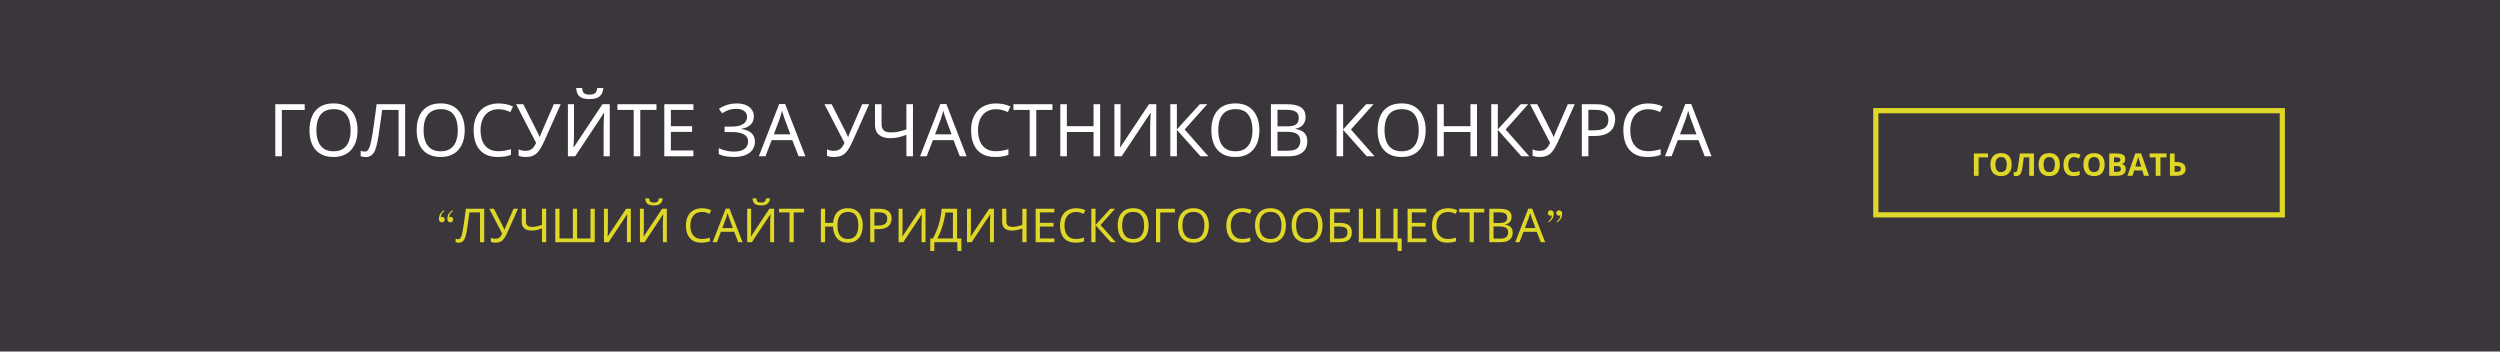<svg width="960" height="135" viewBox="0 0 960 135" fill="none" xmlns="http://www.w3.org/2000/svg">
<rect width="960" height="135" fill="#3B363C"/>
<path d="M763.384 58.934V60.434H759.787V67.5H757.97V58.934H763.384ZM772.484 63.205C772.484 63.865 772.402 64.467 772.238 65.01C772.074 65.549 771.824 66.014 771.488 66.404C771.156 66.795 770.734 67.096 770.222 67.307C769.71 67.514 769.105 67.617 768.406 67.617C767.707 67.617 767.101 67.514 766.589 67.307C766.078 67.096 765.654 66.795 765.318 66.404C764.986 66.014 764.738 65.547 764.574 65.004C764.41 64.461 764.328 63.857 764.328 63.193C764.328 62.307 764.472 61.535 764.761 60.879C765.054 60.219 765.503 59.707 766.109 59.344C766.714 58.98 767.484 58.799 768.417 58.799C769.347 58.799 770.111 58.98 770.708 59.344C771.31 59.707 771.755 60.219 772.044 60.879C772.337 61.539 772.484 62.315 772.484 63.205ZM766.232 63.205C766.232 63.803 766.306 64.318 766.455 64.752C766.607 65.182 766.843 65.514 767.164 65.748C767.484 65.978 767.898 66.094 768.406 66.094C768.921 66.094 769.339 65.978 769.66 65.748C769.98 65.514 770.212 65.182 770.357 64.752C770.505 64.318 770.58 63.803 770.58 63.205C770.58 62.307 770.412 61.6 770.076 61.084C769.74 60.568 769.187 60.31 768.417 60.31C767.906 60.31 767.488 60.428 767.164 60.662C766.843 60.893 766.607 61.225 766.455 61.658C766.306 62.088 766.232 62.603 766.232 63.205ZM781.039 67.5H779.228V60.445H777.13C777.083 60.812 777.033 61.213 776.978 61.647C776.923 62.08 776.867 62.518 776.808 62.959C776.75 63.4 776.687 63.82 776.621 64.219C776.558 64.617 776.496 64.967 776.433 65.268C776.332 65.768 776.193 66.193 776.017 66.545C775.845 66.893 775.609 67.158 775.308 67.342C775.011 67.525 774.623 67.617 774.142 67.617C773.982 67.617 773.828 67.606 773.679 67.582C773.535 67.559 773.4 67.527 773.275 67.488V66C773.376 66.035 773.478 66.064 773.58 66.088C773.681 66.107 773.792 66.117 773.914 66.117C774.07 66.117 774.199 66.066 774.3 65.965C774.406 65.859 774.5 65.682 774.582 65.432C774.664 65.178 774.746 64.828 774.828 64.383C774.863 64.188 774.91 63.912 774.968 63.557C775.027 63.197 775.093 62.777 775.167 62.297C775.242 61.812 775.318 61.285 775.396 60.715C775.478 60.145 775.556 59.551 775.63 58.934H781.039V67.5ZM790.976 63.205C790.976 63.865 790.894 64.467 790.73 65.01C790.566 65.549 790.316 66.014 789.98 66.404C789.648 66.795 789.226 67.096 788.714 67.307C788.203 67.514 787.597 67.617 786.898 67.617C786.199 67.617 785.593 67.514 785.082 67.307C784.57 67.096 784.146 66.795 783.81 66.404C783.478 66.014 783.23 65.547 783.066 65.004C782.902 64.461 782.82 63.857 782.82 63.193C782.82 62.307 782.964 61.535 783.253 60.879C783.546 60.219 783.996 59.707 784.601 59.344C785.207 58.98 785.976 58.799 786.91 58.799C787.839 58.799 788.603 58.98 789.201 59.344C789.802 59.707 790.248 60.219 790.537 60.879C790.83 61.539 790.976 62.315 790.976 63.205ZM784.724 63.205C784.724 63.803 784.798 64.318 784.947 64.752C785.099 65.182 785.335 65.514 785.656 65.748C785.976 65.978 786.39 66.094 786.898 66.094C787.414 66.094 787.832 65.978 788.152 65.748C788.472 65.514 788.705 65.182 788.849 64.752C788.998 64.318 789.072 63.803 789.072 63.205C789.072 62.307 788.904 61.6 788.568 61.084C788.232 60.568 787.679 60.31 786.91 60.31C786.398 60.31 785.98 60.428 785.656 60.662C785.335 60.893 785.099 61.225 784.947 61.658C784.798 62.088 784.724 62.603 784.724 63.205ZM796.39 60.322C796.042 60.322 795.734 60.391 795.464 60.527C795.199 60.66 794.974 60.853 794.791 61.107C794.611 61.361 794.474 61.668 794.38 62.027C794.287 62.387 794.24 62.791 794.24 63.24C794.24 63.846 794.314 64.363 794.462 64.793C794.615 65.219 794.849 65.545 795.166 65.772C795.482 65.994 795.89 66.106 796.39 66.106C796.738 66.106 797.085 66.066 797.433 65.988C797.785 65.91 798.166 65.799 798.576 65.654V67.178C798.197 67.334 797.824 67.445 797.457 67.512C797.089 67.582 796.677 67.617 796.22 67.617C795.337 67.617 794.611 67.436 794.041 67.072C793.474 66.705 793.054 66.193 792.781 65.537C792.507 64.877 792.371 64.107 792.371 63.228C792.371 62.58 792.458 61.986 792.634 61.447C792.81 60.908 793.068 60.441 793.408 60.047C793.748 59.652 794.167 59.348 794.667 59.133C795.167 58.918 795.742 58.81 796.39 58.81C796.816 58.81 797.242 58.865 797.667 58.975C798.097 59.08 798.507 59.227 798.898 59.414L798.312 60.891C797.992 60.738 797.669 60.605 797.345 60.492C797.021 60.379 796.703 60.322 796.39 60.322ZM808.179 63.205C808.179 63.865 808.097 64.467 807.933 65.01C807.769 65.549 807.519 66.014 807.183 66.404C806.851 66.795 806.429 67.096 805.917 67.307C805.406 67.514 804.8 67.617 804.101 67.617C803.402 67.617 802.796 67.514 802.285 67.307C801.773 67.096 801.349 66.795 801.013 66.404C800.681 66.014 800.433 65.547 800.269 65.004C800.105 64.461 800.023 63.857 800.023 63.193C800.023 62.307 800.167 61.535 800.457 60.879C800.75 60.219 801.199 59.707 801.804 59.344C802.41 58.98 803.179 58.799 804.113 58.799C805.042 58.799 805.806 58.98 806.404 59.344C807.005 59.707 807.451 60.219 807.74 60.879C808.033 61.539 808.179 62.315 808.179 63.205ZM801.927 63.205C801.927 63.803 802.001 64.318 802.15 64.752C802.302 65.182 802.539 65.514 802.859 65.748C803.179 65.978 803.593 66.094 804.101 66.094C804.617 66.094 805.035 65.978 805.355 65.748C805.675 65.514 805.908 65.182 806.052 64.752C806.201 64.318 806.275 63.803 806.275 63.205C806.275 62.307 806.107 61.6 805.771 61.084C805.435 60.568 804.882 60.31 804.113 60.31C803.601 60.31 803.183 60.428 802.859 60.662C802.539 60.893 802.302 61.225 802.15 61.658C802.001 62.088 801.927 62.603 801.927 63.205ZM809.955 58.934H812.621C813.761 58.934 814.625 59.094 815.21 59.414C815.796 59.734 816.089 60.297 816.089 61.102C816.089 61.426 816.037 61.719 815.931 61.98C815.83 62.242 815.681 62.457 815.486 62.625C815.291 62.793 815.052 62.902 814.771 62.953V63.012C815.056 63.07 815.314 63.172 815.544 63.316C815.775 63.457 815.958 63.664 816.095 63.938C816.236 64.207 816.306 64.566 816.306 65.016C816.306 65.535 816.179 65.981 815.925 66.352C815.671 66.723 815.308 67.008 814.835 67.207C814.367 67.402 813.808 67.5 813.16 67.5H809.955V58.934ZM811.771 62.326H812.826C813.353 62.326 813.718 62.244 813.921 62.08C814.125 61.912 814.226 61.666 814.226 61.342C814.226 61.014 814.105 60.779 813.863 60.639C813.625 60.494 813.246 60.422 812.726 60.422H811.771V62.326ZM811.771 63.768V66H812.955C813.501 66 813.882 65.894 814.097 65.684C814.312 65.473 814.419 65.189 814.419 64.834C814.419 64.623 814.373 64.438 814.279 64.277C814.185 64.117 814.027 63.992 813.804 63.902C813.585 63.812 813.283 63.768 812.896 63.768H811.771ZM823.261 67.5L822.64 65.461H819.517L818.896 67.5H816.939L819.962 58.898H822.183L825.218 67.5H823.261ZM822.207 63.938L821.585 61.945C821.546 61.812 821.494 61.643 821.427 61.435C821.365 61.225 821.3 61.012 821.234 60.797C821.171 60.578 821.121 60.389 821.082 60.228C821.042 60.389 820.988 60.588 820.917 60.826C820.851 61.06 820.787 61.283 820.724 61.494C820.662 61.705 820.617 61.855 820.589 61.945L819.974 63.938H822.207ZM829.607 67.5H827.791V60.445H825.464V58.934H831.933V60.445H829.607V67.5ZM833.251 67.5V58.934H835.068V62.221H835.783C836.587 62.221 837.248 62.332 837.763 62.555C838.283 62.777 838.666 63.086 838.912 63.48C839.162 63.871 839.287 64.318 839.287 64.822C839.287 65.67 839.003 66.328 838.437 66.797C837.875 67.266 836.978 67.5 835.748 67.5H833.251ZM835.068 66.012H835.677C836.228 66.012 836.662 65.924 836.978 65.748C837.294 65.568 837.453 65.26 837.453 64.822C837.453 64.518 837.375 64.285 837.218 64.125C837.066 63.965 836.845 63.855 836.556 63.797C836.271 63.738 835.929 63.709 835.531 63.709H835.068V66.012Z" fill="#DFD828"/>
<rect x="720.319" y="42.5" width="156.091" height="40" stroke="#DFD828" stroke-width="2"/>
<path d="M117 40.008V42.248H108.236V60H105.716V40.008H117ZM137.297 49.976C137.297 51.525 137.101 52.935 136.709 54.204C136.317 55.455 135.729 56.537 134.945 57.452C134.179 58.367 133.218 59.067 132.061 59.552C130.922 60.037 129.597 60.28 128.085 60.28C126.517 60.28 125.154 60.037 123.997 59.552C122.839 59.048 121.878 58.348 121.113 57.452C120.347 56.537 119.778 55.445 119.405 54.176C119.031 52.907 118.845 51.497 118.845 49.948C118.845 47.895 119.181 46.103 119.853 44.572C120.525 43.041 121.542 41.847 122.905 40.988C124.286 40.129 126.022 39.7 128.113 39.7C130.11 39.7 131.79 40.129 133.153 40.988C134.515 41.828 135.542 43.023 136.233 44.572C136.942 46.103 137.297 47.904 137.297 49.976ZM121.505 49.976C121.505 51.656 121.738 53.103 122.205 54.316C122.671 55.529 123.39 56.463 124.361 57.116C125.35 57.769 126.591 58.096 128.085 58.096C129.597 58.096 130.829 57.769 131.781 57.116C132.751 56.463 133.47 55.529 133.937 54.316C134.403 53.103 134.637 51.656 134.637 49.976C134.637 47.456 134.114 45.487 133.069 44.068C132.023 42.631 130.371 41.912 128.113 41.912C126.601 41.912 125.35 42.239 124.361 42.892C123.39 43.527 122.671 44.451 122.205 45.664C121.738 46.859 121.505 48.296 121.505 49.976ZM155.573 60H153.053V42.22H146.725C146.594 43.247 146.454 44.329 146.305 45.468C146.156 46.588 145.997 47.699 145.829 48.8C145.68 49.901 145.53 50.937 145.381 51.908C145.232 52.879 145.082 53.728 144.933 54.456C144.69 55.707 144.392 56.771 144.037 57.648C143.682 58.525 143.206 59.188 142.609 59.636C142.03 60.084 141.265 60.308 140.313 60.308C139.996 60.308 139.669 60.271 139.333 60.196C139.016 60.14 138.736 60.065 138.493 59.972V57.872C138.698 57.965 138.932 58.049 139.193 58.124C139.454 58.18 139.734 58.208 140.033 58.208C140.593 58.208 141.032 57.984 141.349 57.536C141.685 57.069 141.946 56.5 142.133 55.828C142.32 55.137 142.478 54.456 142.609 53.784C142.721 53.243 142.852 52.524 143.001 51.628C143.15 50.713 143.309 49.649 143.477 48.436C143.664 47.223 143.85 45.907 144.037 44.488C144.242 43.051 144.438 41.557 144.625 40.008H155.573V60ZM178.449 49.976C178.449 51.525 178.253 52.935 177.861 54.204C177.469 55.455 176.881 56.537 176.097 57.452C175.332 58.367 174.37 59.067 173.213 59.552C172.074 60.037 170.749 60.28 169.237 60.28C167.669 60.28 166.306 60.037 165.149 59.552C163.992 59.048 163.03 58.348 162.265 57.452C161.5 56.537 160.93 55.445 160.557 54.176C160.184 52.907 159.997 51.497 159.997 49.948C159.997 47.895 160.333 46.103 161.005 44.572C161.677 43.041 162.694 41.847 164.057 40.988C165.438 40.129 167.174 39.7 169.265 39.7C171.262 39.7 172.942 40.129 174.305 40.988C175.668 41.828 176.694 43.023 177.385 44.572C178.094 46.103 178.449 47.904 178.449 49.976ZM162.657 49.976C162.657 51.656 162.89 53.103 163.357 54.316C163.824 55.529 164.542 56.463 165.513 57.116C166.502 57.769 167.744 58.096 169.237 58.096C170.749 58.096 171.981 57.769 172.933 57.116C173.904 56.463 174.622 55.529 175.089 54.316C175.556 53.103 175.789 51.656 175.789 49.976C175.789 47.456 175.266 45.487 174.221 44.068C173.176 42.631 171.524 41.912 169.265 41.912C167.753 41.912 166.502 42.239 165.513 42.892C164.542 43.527 163.824 44.451 163.357 45.664C162.89 46.859 162.657 48.296 162.657 49.976ZM191.448 41.94C190.384 41.94 189.423 42.127 188.564 42.5C187.705 42.855 186.977 43.387 186.38 44.096C185.783 44.787 185.325 45.636 185.008 46.644C184.691 47.633 184.532 48.753 184.532 50.004C184.532 51.647 184.784 53.075 185.288 54.288C185.811 55.501 186.576 56.435 187.584 57.088C188.611 57.741 189.889 58.068 191.42 58.068C192.297 58.068 193.128 57.993 193.912 57.844C194.696 57.695 195.461 57.508 196.208 57.284V59.468C195.461 59.748 194.687 59.953 193.884 60.084C193.1 60.215 192.157 60.28 191.056 60.28C189.021 60.28 187.323 59.86 185.96 59.02C184.597 58.18 183.571 56.985 182.88 55.436C182.208 53.887 181.872 52.067 181.872 49.976C181.872 48.464 182.077 47.083 182.488 45.832C182.917 44.581 183.533 43.499 184.336 42.584C185.157 41.669 186.165 40.969 187.36 40.484C188.555 39.98 189.927 39.728 191.476 39.728C192.503 39.728 193.492 39.831 194.444 40.036C195.396 40.241 196.245 40.531 196.992 40.904L195.984 43.032C195.368 42.752 194.677 42.5 193.912 42.276C193.165 42.052 192.344 41.94 191.448 41.94ZM208.943 54.316C208.346 55.641 207.739 56.752 207.123 57.648C206.526 58.525 205.817 59.188 204.995 59.636C204.174 60.065 203.129 60.28 201.859 60.28C201.337 60.28 200.842 60.243 200.375 60.168C199.927 60.093 199.517 59.991 199.143 59.86V57.368C199.517 57.536 199.918 57.676 200.347 57.788C200.777 57.881 201.225 57.928 201.691 57.928C202.382 57.928 202.97 57.835 203.455 57.648C203.959 57.443 204.398 57.116 204.771 56.668C205.163 56.22 205.527 55.623 205.863 54.876L198.163 40.008H200.935L206.507 51.012C206.582 51.143 206.657 51.301 206.731 51.488C206.806 51.656 206.881 51.833 206.955 52.02C207.049 52.207 207.123 52.384 207.179 52.552H207.291C207.347 52.421 207.403 52.272 207.459 52.104C207.534 51.917 207.599 51.74 207.655 51.572C207.73 51.385 207.795 51.227 207.851 51.096L212.667 40.008H215.327L208.943 54.316ZM231.68 33.792C231.605 34.725 231.372 35.509 230.98 36.144C230.607 36.779 230.047 37.255 229.3 37.572C228.553 37.889 227.583 38.048 226.388 38.048C225.175 38.048 224.195 37.889 223.448 37.572C222.72 37.255 222.188 36.788 221.852 36.172C221.516 35.537 221.311 34.744 221.236 33.792H223.532C223.625 34.8 223.887 35.481 224.316 35.836C224.764 36.172 225.473 36.34 226.444 36.34C227.303 36.34 227.975 36.163 228.46 35.808C228.964 35.435 229.263 34.763 229.356 33.792H231.68ZM218.072 40.008H220.424V50.984C220.424 51.451 220.415 51.964 220.396 52.524C220.396 53.065 220.387 53.607 220.368 54.148C220.349 54.689 220.321 55.175 220.284 55.604C220.265 56.015 220.247 56.332 220.228 56.556H220.34L231.344 40.008H234.144V60H231.792V49.136C231.792 48.632 231.801 48.091 231.82 47.512C231.839 46.915 231.857 46.345 231.876 45.804C231.913 45.244 231.941 44.749 231.96 44.32C231.979 43.891 231.997 43.573 232.016 43.368H231.904L220.872 60H218.072V40.008ZM245.864 60H243.344V42.22H237.1V40.008H252.08V42.22H245.864V60ZM266.267 60H255.095V40.008H266.267V42.22H257.615V48.464H265.763V50.648H257.615V57.788H266.267V60ZM289.47 44.684C289.47 46.047 289.04 47.129 288.182 47.932C287.323 48.716 286.175 49.22 284.738 49.444V49.556C286.418 49.78 287.696 50.303 288.574 51.124C289.451 51.945 289.89 53.019 289.89 54.344C289.89 55.52 289.591 56.556 288.994 57.452C288.396 58.329 287.5 59.02 286.306 59.524C285.111 60.028 283.618 60.28 281.826 60.28C280.743 60.28 279.707 60.196 278.718 60.028C277.747 59.879 276.842 59.599 276.002 59.188V56.892C276.58 57.172 277.196 57.415 277.85 57.62C278.522 57.807 279.194 57.956 279.866 58.068C280.538 58.161 281.182 58.208 281.798 58.208C283.59 58.208 284.943 57.872 285.858 57.2C286.791 56.528 287.258 55.576 287.258 54.344C287.258 53.075 286.716 52.151 285.634 51.572C284.551 50.993 283.039 50.704 281.098 50.704H278.242V48.604H280.958C282.283 48.604 283.375 48.455 284.234 48.156C285.111 47.857 285.764 47.437 286.194 46.896C286.642 46.336 286.866 45.683 286.866 44.936C286.866 43.928 286.492 43.153 285.746 42.612C284.999 42.071 284.028 41.8 282.834 41.8C281.583 41.8 280.538 41.959 279.698 42.276C278.876 42.593 278.074 43.004 277.29 43.508L276.086 41.8C276.608 41.408 277.206 41.063 277.878 40.764C278.568 40.447 279.334 40.195 280.174 40.008C281.014 39.821 281.91 39.728 282.862 39.728C284.299 39.728 285.503 39.943 286.474 40.372C287.463 40.801 288.21 41.389 288.714 42.136C289.218 42.864 289.47 43.713 289.47 44.684ZM306.658 60L304.25 53.812H296.326L293.946 60H291.398L299.21 39.924H301.478L309.262 60H306.658ZM301.254 45.524C301.198 45.375 301.105 45.104 300.974 44.712C300.844 44.32 300.713 43.919 300.582 43.508C300.47 43.079 300.377 42.752 300.302 42.528C300.209 42.901 300.106 43.284 299.994 43.676C299.901 44.049 299.798 44.395 299.686 44.712C299.593 45.029 299.509 45.3 299.434 45.524L297.166 51.572H303.494L301.254 45.524ZM327.369 54.316C326.772 55.641 326.165 56.752 325.549 57.648C324.952 58.525 324.243 59.188 323.421 59.636C322.6 60.065 321.555 60.28 320.285 60.28C319.763 60.28 319.268 60.243 318.801 60.168C318.353 60.093 317.943 59.991 317.569 59.86V57.368C317.943 57.536 318.344 57.676 318.773 57.788C319.203 57.881 319.651 57.928 320.117 57.928C320.808 57.928 321.396 57.835 321.881 57.648C322.385 57.443 322.824 57.116 323.197 56.668C323.589 56.22 323.953 55.623 324.289 54.876L316.589 40.008H319.361L324.933 51.012C325.008 51.143 325.083 51.301 325.157 51.488C325.232 51.656 325.307 51.833 325.381 52.02C325.475 52.207 325.549 52.384 325.605 52.552H325.717C325.773 52.421 325.829 52.272 325.885 52.104C325.96 51.917 326.025 51.74 326.081 51.572C326.156 51.385 326.221 51.227 326.277 51.096L331.093 40.008H333.753L327.369 54.316ZM350.582 60H348.062V51.796C346.979 52.169 345.962 52.477 345.01 52.72C344.077 52.944 343.031 53.056 341.874 53.056C340.007 53.056 338.561 52.627 337.534 51.768C336.507 50.891 335.994 49.631 335.994 47.988V40.008H338.514V47.624C338.514 48.707 338.794 49.519 339.354 50.06C339.933 50.583 340.857 50.844 342.126 50.844C343.227 50.844 344.217 50.741 345.094 50.536C345.971 50.331 346.961 50.051 348.062 49.696V40.008H350.582V60ZM368.565 60L366.157 53.812H358.233L355.853 60H353.305L361.117 39.924H363.385L371.169 60H368.565ZM363.161 45.524C363.105 45.375 363.011 45.104 362.881 44.712C362.75 44.32 362.619 43.919 362.489 43.508C362.377 43.079 362.283 42.752 362.209 42.528C362.115 42.901 362.013 43.284 361.901 43.676C361.807 44.049 361.705 44.395 361.593 44.712C361.499 45.029 361.415 45.3 361.341 45.524L359.073 51.572H365.401L363.161 45.524ZM382.472 41.94C381.408 41.94 380.446 42.127 379.588 42.5C378.729 42.855 378.001 43.387 377.404 44.096C376.806 44.787 376.349 45.636 376.032 46.644C375.714 47.633 375.556 48.753 375.556 50.004C375.556 51.647 375.808 53.075 376.312 54.288C376.834 55.501 377.6 56.435 378.608 57.088C379.634 57.741 380.913 58.068 382.444 58.068C383.321 58.068 384.152 57.993 384.936 57.844C385.72 57.695 386.485 57.508 387.232 57.284V59.468C386.485 59.748 385.71 59.953 384.908 60.084C384.124 60.215 383.181 60.28 382.08 60.28C380.045 60.28 378.346 59.86 376.984 59.02C375.621 58.18 374.594 56.985 373.904 55.436C373.232 53.887 372.896 52.067 372.896 49.976C372.896 48.464 373.101 47.083 373.512 45.832C373.941 44.581 374.557 43.499 375.36 42.584C376.181 41.669 377.189 40.969 378.383 40.484C379.578 39.98 380.95 39.728 382.5 39.728C383.526 39.728 384.516 39.831 385.468 40.036C386.42 40.241 387.269 40.531 388.016 40.904L387.007 43.032C386.392 42.752 385.701 42.5 384.936 42.276C384.189 42.052 383.368 41.94 382.472 41.94ZM397.923 60H395.403V42.22H389.159V40.008H404.139V42.22H397.923V60ZM422.442 60H419.922V50.676H409.674V60H407.154V40.008H409.674V48.464H419.922V40.008H422.442V60ZM427.935 40.008H430.287V50.984C430.287 51.451 430.278 51.964 430.259 52.524C430.259 53.065 430.25 53.607 430.231 54.148C430.213 54.689 430.185 55.175 430.147 55.604C430.129 56.015 430.11 56.332 430.091 56.556H430.203L441.207 40.008H444.007V60H441.655V49.136C441.655 48.632 441.665 48.091 441.683 47.512C441.702 46.915 441.721 46.345 441.739 45.804C441.777 45.244 441.805 44.749 441.823 44.32C441.842 43.891 441.861 43.573 441.879 43.368H441.767L430.735 60H427.935V40.008ZM463.988 60H460.964L451.92 49.864V60H449.4V40.008H451.92V49.696L460.74 40.008H463.596L454.916 49.724L463.988 60ZM483.605 49.976C483.605 51.525 483.409 52.935 483.017 54.204C482.625 55.455 482.037 56.537 481.253 57.452C480.488 58.367 479.527 59.067 478.369 59.552C477.231 60.037 475.905 60.28 474.393 60.28C472.825 60.28 471.463 60.037 470.305 59.552C469.148 59.048 468.187 58.348 467.421 57.452C466.656 56.537 466.087 55.445 465.713 54.176C465.34 52.907 465.153 51.497 465.153 49.948C465.153 47.895 465.489 46.103 466.161 44.572C466.833 43.041 467.851 41.847 469.213 40.988C470.595 40.129 472.331 39.7 474.421 39.7C476.419 39.7 478.099 40.129 479.461 40.988C480.824 41.828 481.851 43.023 482.541 44.572C483.251 46.103 483.605 47.904 483.605 49.976ZM467.813 49.976C467.813 51.656 468.047 53.103 468.513 54.316C468.98 55.529 469.699 56.463 470.669 57.116C471.659 57.769 472.9 58.096 474.393 58.096C475.905 58.096 477.137 57.769 478.089 57.116C479.06 56.463 479.779 55.529 480.245 54.316C480.712 53.103 480.945 51.656 480.945 49.976C480.945 47.456 480.423 45.487 479.377 44.068C478.332 42.631 476.68 41.912 474.421 41.912C472.909 41.912 471.659 42.239 470.669 42.892C469.699 43.527 468.98 44.451 468.513 45.664C468.047 46.859 467.813 48.296 467.813 49.976ZM493.748 40.008C495.41 40.008 496.8 40.167 497.92 40.484C499.059 40.801 499.908 41.324 500.468 42.052C501.047 42.78 501.336 43.751 501.336 44.964C501.336 45.748 501.187 46.448 500.888 47.064C500.608 47.661 500.179 48.165 499.6 48.576C499.04 48.968 498.35 49.239 497.528 49.388V49.528C498.368 49.659 499.124 49.901 499.796 50.256C500.487 50.611 501.028 51.115 501.42 51.768C501.812 52.421 502.008 53.271 502.008 54.316C502.008 55.529 501.728 56.565 501.168 57.424C500.608 58.264 499.806 58.908 498.76 59.356C497.734 59.785 496.502 60 495.064 60H488.036V40.008H493.748ZM494.252 48.52C495.97 48.52 497.146 48.249 497.78 47.708C498.415 47.148 498.732 46.327 498.732 45.244C498.732 44.143 498.34 43.359 497.556 42.892C496.791 42.407 495.559 42.164 493.86 42.164H490.556V48.52H494.252ZM490.556 50.62V57.872H494.588C496.362 57.872 497.594 57.527 498.284 56.836C498.975 56.145 499.32 55.24 499.32 54.12C499.32 53.411 499.162 52.795 498.844 52.272C498.546 51.749 498.032 51.348 497.304 51.068C496.595 50.769 495.624 50.62 494.392 50.62H490.556ZM527.835 60H524.811L515.767 49.864V60H513.247V40.008H515.767V49.696L524.587 40.008H527.443L518.763 49.724L527.835 60ZM547.453 49.976C547.453 51.525 547.257 52.935 546.865 54.204C546.473 55.455 545.885 56.537 545.101 57.452C544.336 58.367 543.374 59.067 542.217 59.552C541.078 60.037 539.753 60.28 538.241 60.28C536.673 60.28 535.31 60.037 534.153 59.552C532.996 59.048 532.034 58.348 531.269 57.452C530.504 56.537 529.934 55.445 529.561 54.176C529.188 52.907 529.001 51.497 529.001 49.948C529.001 47.895 529.337 46.103 530.009 44.572C530.681 43.041 531.698 41.847 533.061 40.988C534.442 40.129 536.178 39.7 538.269 39.7C540.266 39.7 541.946 40.129 543.309 40.988C544.672 41.828 545.698 43.023 546.389 44.572C547.098 46.103 547.453 47.904 547.453 49.976ZM531.661 49.976C531.661 51.656 531.894 53.103 532.361 54.316C532.828 55.529 533.546 56.463 534.517 57.116C535.506 57.769 536.748 58.096 538.241 58.096C539.753 58.096 540.985 57.769 541.937 57.116C542.908 56.463 543.626 55.529 544.093 54.316C544.56 53.103 544.793 51.656 544.793 49.976C544.793 47.456 544.27 45.487 543.225 44.068C542.18 42.631 540.528 41.912 538.269 41.912C536.757 41.912 535.506 42.239 534.517 42.892C533.546 43.527 532.828 44.451 532.361 45.664C531.894 46.859 531.661 48.296 531.661 49.976ZM567.172 60H564.652V50.676H554.404V60H551.884V40.008H554.404V48.464H564.652V40.008H567.172V60ZM587.226 60H584.202L575.158 49.864V60H572.638V40.008H575.158V49.696L583.978 40.008H586.834L578.154 49.724L587.226 60ZM598.318 54.316C597.721 55.641 597.114 56.752 596.498 57.648C595.901 58.525 595.192 59.188 594.37 59.636C593.549 60.065 592.504 60.28 591.234 60.28C590.712 60.28 590.217 60.243 589.75 60.168C589.302 60.093 588.892 59.991 588.518 59.86V57.368C588.892 57.536 589.293 57.676 589.722 57.788C590.152 57.881 590.6 57.928 591.066 57.928C591.757 57.928 592.345 57.835 592.83 57.648C593.334 57.443 593.773 57.116 594.146 56.668C594.538 56.22 594.902 55.623 595.238 54.876L587.538 40.008H590.31L595.882 51.012C595.957 51.143 596.032 51.301 596.106 51.488C596.181 51.656 596.256 51.833 596.33 52.02C596.424 52.207 596.498 52.384 596.554 52.552H596.666C596.722 52.421 596.778 52.272 596.834 52.104C596.909 51.917 596.974 51.74 597.03 51.572C597.105 51.385 597.17 51.227 597.226 51.096L602.042 40.008H604.702L598.318 54.316ZM612.711 40.008C615.324 40.008 617.228 40.521 618.423 41.548C619.618 42.575 620.215 44.021 620.215 45.888C620.215 46.709 620.075 47.503 619.795 48.268C619.534 49.015 619.095 49.687 618.479 50.284C617.863 50.881 617.042 51.357 616.015 51.712C614.988 52.048 613.728 52.216 612.235 52.216H609.939V60H607.419V40.008H612.711ZM612.487 42.164H609.939V50.06H611.955C613.224 50.06 614.279 49.929 615.119 49.668C615.959 49.388 616.584 48.949 616.995 48.352C617.406 47.755 617.611 46.971 617.611 46C617.611 44.712 617.2 43.751 616.379 43.116C615.558 42.481 614.26 42.164 612.487 42.164ZM632.94 41.94C631.876 41.94 630.915 42.127 630.056 42.5C629.198 42.855 628.47 43.387 627.872 44.096C627.275 44.787 626.818 45.636 626.5 46.644C626.183 47.633 626.024 48.753 626.024 50.004C626.024 51.647 626.276 53.075 626.78 54.288C627.303 55.501 628.068 56.435 629.076 57.088C630.103 57.741 631.382 58.068 632.912 58.068C633.79 58.068 634.62 57.993 635.404 57.844C636.188 57.695 636.954 57.508 637.7 57.284V59.468C636.954 59.748 636.179 59.953 635.376 60.084C634.592 60.215 633.65 60.28 632.548 60.28C630.514 60.28 628.815 59.86 627.452 59.02C626.09 58.18 625.063 56.985 624.372 55.436C623.7 53.887 623.364 52.067 623.364 49.976C623.364 48.464 623.57 47.083 623.98 45.832C624.41 44.581 625.026 43.499 625.828 42.584C626.65 41.669 627.658 40.969 628.852 40.484C630.047 39.98 631.419 39.728 632.968 39.728C633.995 39.728 634.984 39.831 635.936 40.036C636.888 40.241 637.738 40.531 638.484 40.904L637.476 43.032C636.86 42.752 636.17 42.5 635.404 42.276C634.658 42.052 633.836 41.94 632.94 41.94ZM654.608 60L652.2 53.812H644.276L641.896 60H639.348L647.16 39.924H649.428L657.212 60H654.608ZM649.204 45.524C649.148 45.375 649.054 45.104 648.924 44.712C648.793 44.32 648.662 43.919 648.532 43.508C648.42 43.079 648.326 42.752 648.252 42.528C648.158 42.901 648.056 43.284 647.944 43.676C647.85 44.049 647.748 44.395 647.636 44.712C647.542 45.029 647.458 45.3 647.384 45.524L645.116 51.572H651.444L649.204 45.524Z" fill="white"/>
<path d="M169.712 85.35C169.352 85.35 169.064 85.242 168.848 85.026C168.644 84.798 168.542 84.486 168.542 84.09C168.542 82.614 169.202 81.504 170.522 80.76L170.702 81.03C170.222 81.354 169.862 81.714 169.622 82.11C169.382 82.494 169.262 82.944 169.262 83.46L169.802 83.28C170.078 83.28 170.312 83.376 170.504 83.568C170.696 83.76 170.792 83.994 170.792 84.27C170.792 84.582 170.69 84.84 170.486 85.044C170.282 85.248 170.024 85.35 169.712 85.35ZM172.952 85.35C172.592 85.35 172.304 85.242 172.088 85.026C171.884 84.798 171.782 84.486 171.782 84.09C171.782 82.614 172.442 81.504 173.762 80.76L173.942 81.03C173.462 81.354 173.102 81.714 172.862 82.11C172.622 82.494 172.502 82.944 172.502 83.46L173.042 83.28C173.318 83.28 173.552 83.376 173.744 83.568C173.936 83.76 174.032 83.994 174.032 84.27C174.032 84.582 173.93 84.84 173.726 85.044C173.522 85.248 173.264 85.35 172.952 85.35ZM185.937 93H184.317V81.57H180.249C180.165 82.23 180.075 82.926 179.979 83.658C179.883 84.378 179.781 85.092 179.673 85.8C179.577 86.508 179.481 87.174 179.385 87.798C179.289 88.422 179.193 88.968 179.097 89.436C178.941 90.24 178.749 90.924 178.521 91.488C178.293 92.052 177.987 92.478 177.603 92.766C177.231 93.054 176.739 93.198 176.127 93.198C175.923 93.198 175.713 93.174 175.497 93.126C175.293 93.09 175.113 93.042 174.957 92.982V91.632C175.089 91.692 175.239 91.746 175.407 91.794C175.575 91.83 175.755 91.848 175.947 91.848C176.307 91.848 176.589 91.704 176.793 91.416C177.009 91.116 177.177 90.75 177.297 90.318C177.417 89.874 177.519 89.436 177.603 89.004C177.675 88.656 177.759 88.194 177.855 87.618C177.951 87.03 178.053 86.346 178.161 85.566C178.281 84.786 178.401 83.94 178.521 83.028C178.653 82.104 178.779 81.144 178.899 80.148H185.937V93ZM194.812 89.346C194.428 90.198 194.038 90.912 193.642 91.488C193.258 92.052 192.802 92.478 192.274 92.766C191.746 93.042 191.074 93.18 190.258 93.18C189.922 93.18 189.604 93.156 189.304 93.108C189.016 93.06 188.752 92.994 188.512 92.91V91.308C188.752 91.416 189.01 91.506 189.286 91.578C189.562 91.638 189.85 91.668 190.15 91.668C190.594 91.668 190.972 91.608 191.284 91.488C191.608 91.356 191.89 91.146 192.13 90.858C192.382 90.57 192.616 90.186 192.832 89.706L187.882 80.148H189.664L193.246 87.222C193.294 87.306 193.342 87.408 193.39 87.528C193.438 87.636 193.486 87.75 193.534 87.87C193.594 87.99 193.642 88.104 193.678 88.212H193.75C193.786 88.128 193.822 88.032 193.858 87.924C193.906 87.804 193.948 87.69 193.984 87.582C194.032 87.462 194.074 87.36 194.11 87.276L197.206 80.148H198.916L194.812 89.346ZM209.734 93H208.114V87.726C207.418 87.966 206.764 88.164 206.152 88.32C205.552 88.464 204.88 88.536 204.136 88.536C202.936 88.536 202.006 88.26 201.346 87.708C200.686 87.144 200.356 86.334 200.356 85.278V80.148H201.976V85.044C201.976 85.74 202.156 86.262 202.516 86.61C202.888 86.946 203.482 87.114 204.298 87.114C205.006 87.114 205.642 87.048 206.206 86.916C206.77 86.784 207.406 86.604 208.114 86.376V80.148H209.734V93ZM228.386 93H213.23V80.148H214.85V91.56H219.98V80.148H221.6V91.56H226.748V80.148H228.386V93ZM231.916 80.148H233.428V87.204C233.428 87.504 233.422 87.834 233.41 88.194C233.41 88.542 233.404 88.89 233.392 89.238C233.38 89.586 233.362 89.898 233.338 90.174C233.326 90.438 233.314 90.642 233.302 90.786H233.374L240.448 80.148H242.248V93H240.736V86.016C240.736 85.692 240.742 85.344 240.754 84.972C240.766 84.588 240.778 84.222 240.79 83.874C240.814 83.514 240.832 83.196 240.844 82.92C240.856 82.644 240.868 82.44 240.88 82.308H240.808L233.716 93H231.916V80.148ZM254.481 76.152C254.433 76.752 254.283 77.256 254.031 77.664C253.791 78.072 253.431 78.378 252.951 78.582C252.471 78.786 251.847 78.888 251.079 78.888C250.299 78.888 249.669 78.786 249.189 78.582C248.721 78.378 248.379 78.078 248.163 77.682C247.947 77.274 247.815 76.764 247.767 76.152H249.243C249.303 76.8 249.471 77.238 249.747 77.466C250.035 77.682 250.491 77.79 251.115 77.79C251.667 77.79 252.099 77.676 252.411 77.448C252.735 77.208 252.927 76.776 252.987 76.152H254.481ZM245.733 80.148H247.245V87.204C247.245 87.504 247.239 87.834 247.227 88.194C247.227 88.542 247.221 88.89 247.209 89.238C247.197 89.586 247.179 89.898 247.155 90.174C247.143 90.438 247.131 90.642 247.119 90.786H247.191L254.265 80.148H256.065V93H254.553V86.016C254.553 85.692 254.559 85.344 254.571 84.972C254.583 84.588 254.595 84.222 254.607 83.874C254.631 83.514 254.649 83.196 254.661 82.92C254.673 82.644 254.685 82.44 254.697 82.308H254.625L247.533 93H245.733V80.148ZM269.539 81.39C268.855 81.39 268.237 81.51 267.685 81.75C267.133 81.978 266.665 82.32 266.281 82.776C265.897 83.22 265.603 83.766 265.399 84.414C265.195 85.05 265.093 85.77 265.093 86.574C265.093 87.63 265.255 88.548 265.579 89.328C265.915 90.108 266.407 90.708 267.055 91.128C267.715 91.548 268.537 91.758 269.521 91.758C270.085 91.758 270.619 91.71 271.123 91.614C271.627 91.518 272.119 91.398 272.599 91.254V92.658C272.119 92.838 271.621 92.97 271.105 93.054C270.601 93.138 269.995 93.18 269.287 93.18C267.979 93.18 266.887 92.91 266.011 92.37C265.135 91.83 264.475 91.062 264.031 90.066C263.599 89.07 263.383 87.9 263.383 86.556C263.383 85.584 263.515 84.696 263.779 83.892C264.055 83.088 264.451 82.392 264.967 81.804C265.495 81.216 266.143 80.766 266.911 80.454C267.679 80.13 268.561 79.968 269.557 79.968C270.217 79.968 270.853 80.034 271.465 80.166C272.077 80.298 272.623 80.484 273.103 80.724L272.455 82.092C272.059 81.912 271.615 81.75 271.123 81.606C270.643 81.462 270.115 81.39 269.539 81.39ZM283.468 93L281.92 89.022H276.826L275.296 93H273.658L278.68 80.094H280.138L285.142 93H283.468ZM279.994 83.694C279.958 83.598 279.898 83.424 279.814 83.172C279.73 82.92 279.646 82.662 279.562 82.398C279.49 82.122 279.43 81.912 279.382 81.768C279.322 82.008 279.256 82.254 279.184 82.506C279.124 82.746 279.058 82.968 278.986 83.172C278.926 83.376 278.872 83.55 278.824 83.694L277.366 87.582H281.434L279.994 83.694ZM295.666 76.152C295.618 76.752 295.468 77.256 295.216 77.664C294.976 78.072 294.616 78.378 294.136 78.582C293.656 78.786 293.032 78.888 292.264 78.888C291.484 78.888 290.854 78.786 290.374 78.582C289.906 78.378 289.564 78.078 289.348 77.682C289.132 77.274 289 76.764 288.952 76.152H290.428C290.488 76.8 290.656 77.238 290.932 77.466C291.22 77.682 291.676 77.79 292.3 77.79C292.852 77.79 293.284 77.676 293.596 77.448C293.92 77.208 294.112 76.776 294.172 76.152H295.666ZM286.918 80.148H288.43V87.204C288.43 87.504 288.424 87.834 288.412 88.194C288.412 88.542 288.406 88.89 288.394 89.238C288.382 89.586 288.364 89.898 288.34 90.174C288.328 90.438 288.316 90.642 288.304 90.786H288.376L295.45 80.148H297.25V93H295.738V86.016C295.738 85.692 295.744 85.344 295.756 84.972C295.768 84.588 295.78 84.222 295.792 83.874C295.816 83.514 295.834 83.196 295.846 82.92C295.858 82.644 295.87 82.44 295.882 82.308H295.81L288.718 93H286.918V80.148ZM304.785 93H303.165V81.57H299.151V80.148H308.781V81.57H304.785V93ZM331.293 86.556C331.293 87.552 331.173 88.458 330.933 89.274C330.693 90.09 330.333 90.792 329.853 91.38C329.373 91.956 328.779 92.4 328.071 92.712C327.375 93.024 326.559 93.18 325.623 93.18C324.399 93.18 323.367 92.928 322.527 92.424C321.699 91.92 321.063 91.206 320.619 90.282C320.175 89.358 319.929 88.266 319.881 87.006H316.839V93H315.219V80.148H316.839V85.584H319.917C320.001 84.444 320.265 83.454 320.709 82.614C321.153 81.762 321.783 81.108 322.599 80.652C323.415 80.184 324.411 79.95 325.587 79.95C326.823 79.95 327.861 80.226 328.701 80.778C329.553 81.318 330.195 82.086 330.627 83.082C331.071 84.066 331.293 85.224 331.293 86.556ZM321.573 86.556C321.573 87.636 321.711 88.566 321.987 89.346C322.275 90.126 322.713 90.726 323.301 91.146C323.901 91.566 324.657 91.776 325.569 91.776C326.505 91.776 327.267 91.566 327.855 91.146C328.455 90.726 328.893 90.126 329.169 89.346C329.457 88.566 329.601 87.636 329.601 86.556C329.601 85.476 329.463 84.552 329.187 83.784C328.911 83.004 328.479 82.41 327.891 82.002C327.303 81.582 326.541 81.372 325.605 81.372C324.681 81.372 323.919 81.582 323.319 82.002C322.719 82.41 322.275 83.004 321.987 83.784C321.711 84.552 321.573 85.476 321.573 86.556ZM337.552 80.148C339.232 80.148 340.456 80.478 341.224 81.138C341.992 81.798 342.376 82.728 342.376 83.928C342.376 84.456 342.286 84.966 342.106 85.458C341.938 85.938 341.656 86.37 341.26 86.754C340.864 87.138 340.336 87.444 339.676 87.672C339.016 87.888 338.206 87.996 337.246 87.996H335.77V93H334.15V80.148H337.552ZM337.408 81.534H335.77V86.61H337.066C337.882 86.61 338.56 86.526 339.1 86.358C339.64 86.178 340.042 85.896 340.306 85.512C340.57 85.128 340.702 84.624 340.702 84C340.702 83.172 340.438 82.554 339.91 82.146C339.382 81.738 338.548 81.534 337.408 81.534ZM345.067 80.148H346.579V87.204C346.579 87.504 346.573 87.834 346.561 88.194C346.561 88.542 346.555 88.89 346.543 89.238C346.531 89.586 346.513 89.898 346.489 90.174C346.477 90.438 346.465 90.642 346.453 90.786H346.525L353.599 80.148H355.399V93H353.887V86.016C353.887 85.692 353.893 85.344 353.905 84.972C353.917 84.588 353.929 84.222 353.941 83.874C353.965 83.514 353.983 83.196 353.995 82.92C354.007 82.644 354.019 82.44 354.031 82.308H353.959L346.867 93H345.067V80.148ZM367.523 80.148V91.56H369.161V96.384H367.613V93H358.775V96.384H357.227V91.56H358.217C358.649 90.816 359.057 89.982 359.441 89.058C359.837 88.134 360.185 87.168 360.485 86.16C360.785 85.14 361.031 84.12 361.223 83.1C361.415 82.08 361.535 81.096 361.583 80.148H367.523ZM363.005 81.606C362.957 82.302 362.837 83.088 362.645 83.964C362.465 84.84 362.231 85.74 361.943 86.664C361.667 87.576 361.355 88.458 361.007 89.31C360.671 90.162 360.311 90.912 359.927 91.56H365.921V81.606H363.005ZM371.328 80.148H372.84V87.204C372.84 87.504 372.834 87.834 372.822 88.194C372.822 88.542 372.816 88.89 372.804 89.238C372.792 89.586 372.774 89.898 372.75 90.174C372.738 90.438 372.726 90.642 372.714 90.786H372.786L379.86 80.148H381.66V93H380.148V86.016C380.148 85.692 380.154 85.344 380.166 84.972C380.178 84.588 380.19 84.222 380.202 83.874C380.226 83.514 380.244 83.196 380.256 82.92C380.268 82.644 380.28 82.44 380.292 82.308H380.22L373.128 93H371.328V80.148ZM394.199 93H392.579V87.726C391.883 87.966 391.229 88.164 390.617 88.32C390.017 88.464 389.345 88.536 388.601 88.536C387.401 88.536 386.471 88.26 385.811 87.708C385.151 87.144 384.821 86.334 384.821 85.278V80.148H386.441V85.044C386.441 85.74 386.621 86.262 386.981 86.61C387.353 86.946 387.947 87.114 388.763 87.114C389.471 87.114 390.107 87.048 390.671 86.916C391.235 86.784 391.871 86.604 392.579 86.376V80.148H394.199V93ZM404.877 93H397.695V80.148H404.877V81.57H399.315V85.584H404.553V86.988H399.315V91.578H404.877V93ZM413.205 81.39C412.521 81.39 411.903 81.51 411.351 81.75C410.799 81.978 410.331 82.32 409.947 82.776C409.563 83.22 409.269 83.766 409.065 84.414C408.861 85.05 408.759 85.77 408.759 86.574C408.759 87.63 408.921 88.548 409.245 89.328C409.581 90.108 410.073 90.708 410.721 91.128C411.381 91.548 412.203 91.758 413.187 91.758C413.751 91.758 414.285 91.71 414.789 91.614C415.293 91.518 415.785 91.398 416.265 91.254V92.658C415.785 92.838 415.287 92.97 414.771 93.054C414.267 93.138 413.661 93.18 412.953 93.18C411.645 93.18 410.553 92.91 409.677 92.37C408.801 91.83 408.141 91.062 407.697 90.066C407.265 89.07 407.049 87.9 407.049 86.556C407.049 85.584 407.181 84.696 407.445 83.892C407.721 83.088 408.117 82.392 408.633 81.804C409.161 81.216 409.809 80.766 410.577 80.454C411.345 80.13 412.227 79.968 413.223 79.968C413.883 79.968 414.519 80.034 415.131 80.166C415.743 80.298 416.289 80.484 416.769 80.724L416.121 82.092C415.725 81.912 415.281 81.75 414.789 81.606C414.309 81.462 413.781 81.39 413.205 81.39ZM428.448 93H426.504L420.69 86.484V93H419.07V80.148H420.69V86.376L426.36 80.148H428.196L422.616 86.394L428.448 93ZM441.06 86.556C441.06 87.552 440.934 88.458 440.682 89.274C440.43 90.078 440.052 90.774 439.548 91.362C439.056 91.95 438.438 92.4 437.694 92.712C436.962 93.024 436.11 93.18 435.138 93.18C434.13 93.18 433.254 93.024 432.51 92.712C431.766 92.388 431.148 91.938 430.656 91.362C430.164 90.774 429.798 90.072 429.558 89.256C429.318 88.44 429.198 87.534 429.198 86.538C429.198 85.218 429.414 84.066 429.846 83.082C430.278 82.098 430.932 81.33 431.808 80.778C432.696 80.226 433.812 79.95 435.156 79.95C436.44 79.95 437.52 80.226 438.396 80.778C439.272 81.318 439.932 82.086 440.376 83.082C440.832 84.066 441.06 85.224 441.06 86.556ZM430.908 86.556C430.908 87.636 431.058 88.566 431.358 89.346C431.658 90.126 432.12 90.726 432.744 91.146C433.38 91.566 434.178 91.776 435.138 91.776C436.11 91.776 436.902 91.566 437.514 91.146C438.138 90.726 438.6 90.126 438.9 89.346C439.2 88.566 439.35 87.636 439.35 86.556C439.35 84.936 439.014 83.67 438.342 82.758C437.67 81.834 436.608 81.372 435.156 81.372C434.184 81.372 433.38 81.582 432.744 82.002C432.12 82.41 431.658 83.004 431.358 83.784C431.058 84.552 430.908 85.476 430.908 86.556ZM451.162 80.148V81.588H445.528V93H443.908V80.148H451.162ZM464.21 86.556C464.21 87.552 464.084 88.458 463.832 89.274C463.58 90.078 463.202 90.774 462.698 91.362C462.206 91.95 461.588 92.4 460.844 92.712C460.112 93.024 459.26 93.18 458.288 93.18C457.28 93.18 456.404 93.024 455.66 92.712C454.916 92.388 454.298 91.938 453.806 91.362C453.314 90.774 452.948 90.072 452.708 89.256C452.468 88.44 452.348 87.534 452.348 86.538C452.348 85.218 452.564 84.066 452.996 83.082C453.428 82.098 454.082 81.33 454.958 80.778C455.846 80.226 456.962 79.95 458.306 79.95C459.59 79.95 460.67 80.226 461.546 80.778C462.422 81.318 463.082 82.086 463.526 83.082C463.982 84.066 464.21 85.224 464.21 86.556ZM454.058 86.556C454.058 87.636 454.208 88.566 454.508 89.346C454.808 90.126 455.27 90.726 455.894 91.146C456.53 91.566 457.328 91.776 458.288 91.776C459.26 91.776 460.052 91.566 460.664 91.146C461.288 90.726 461.75 90.126 462.05 89.346C462.35 88.566 462.5 87.636 462.5 86.556C462.5 84.936 462.164 83.67 461.492 82.758C460.82 81.834 459.758 81.372 458.306 81.372C457.334 81.372 456.53 81.582 455.894 82.002C455.27 82.41 454.808 83.004 454.508 83.784C454.208 84.552 454.058 85.476 454.058 86.556ZM477.067 81.39C476.383 81.39 475.765 81.51 475.213 81.75C474.661 81.978 474.193 82.32 473.809 82.776C473.425 83.22 473.131 83.766 472.927 84.414C472.723 85.05 472.621 85.77 472.621 86.574C472.621 87.63 472.783 88.548 473.107 89.328C473.443 90.108 473.935 90.708 474.583 91.128C475.243 91.548 476.065 91.758 477.049 91.758C477.613 91.758 478.147 91.71 478.651 91.614C479.155 91.518 479.647 91.398 480.127 91.254V92.658C479.647 92.838 479.149 92.97 478.633 93.054C478.129 93.138 477.523 93.18 476.815 93.18C475.507 93.18 474.415 92.91 473.539 92.37C472.663 91.83 472.003 91.062 471.559 90.066C471.127 89.07 470.911 87.9 470.911 86.556C470.911 85.584 471.043 84.696 471.307 83.892C471.583 83.088 471.979 82.392 472.495 81.804C473.023 81.216 473.671 80.766 474.438 80.454C475.207 80.13 476.089 79.968 477.085 79.968C477.745 79.968 478.381 80.034 478.993 80.166C479.605 80.298 480.151 80.484 480.631 80.724L479.982 82.092C479.587 81.912 479.143 81.75 478.651 81.606C478.171 81.462 477.643 81.39 477.067 81.39ZM493.794 86.556C493.794 87.552 493.668 88.458 493.416 89.274C493.164 90.078 492.786 90.774 492.282 91.362C491.79 91.95 491.172 92.4 490.428 92.712C489.696 93.024 488.844 93.18 487.872 93.18C486.864 93.18 485.988 93.024 485.244 92.712C484.5 92.388 483.882 91.938 483.39 91.362C482.898 90.774 482.532 90.072 482.292 89.256C482.052 88.44 481.932 87.534 481.932 86.538C481.932 85.218 482.148 84.066 482.58 83.082C483.012 82.098 483.666 81.33 484.542 80.778C485.43 80.226 486.546 79.95 487.89 79.95C489.174 79.95 490.254 80.226 491.13 80.778C492.006 81.318 492.666 82.086 493.11 83.082C493.566 84.066 493.794 85.224 493.794 86.556ZM483.642 86.556C483.642 87.636 483.792 88.566 484.092 89.346C484.392 90.126 484.854 90.726 485.478 91.146C486.114 91.566 486.912 91.776 487.872 91.776C488.844 91.776 489.636 91.566 490.248 91.146C490.872 90.726 491.334 90.126 491.634 89.346C491.934 88.566 492.084 87.636 492.084 86.556C492.084 84.936 491.748 83.67 491.076 82.758C490.404 81.834 489.342 81.372 487.89 81.372C486.918 81.372 486.114 81.582 485.478 82.002C484.854 82.41 484.392 83.004 484.092 83.784C483.792 84.552 483.642 85.476 483.642 86.556ZM507.856 86.556C507.856 87.552 507.73 88.458 507.478 89.274C507.226 90.078 506.848 90.774 506.344 91.362C505.852 91.95 505.234 92.4 504.49 92.712C503.758 93.024 502.906 93.18 501.934 93.18C500.926 93.18 500.05 93.024 499.306 92.712C498.562 92.388 497.944 91.938 497.452 91.362C496.96 90.774 496.594 90.072 496.354 89.256C496.114 88.44 495.994 87.534 495.994 86.538C495.994 85.218 496.21 84.066 496.642 83.082C497.074 82.098 497.728 81.33 498.604 80.778C499.492 80.226 500.608 79.95 501.952 79.95C503.236 79.95 504.316 80.226 505.192 80.778C506.068 81.318 506.728 82.086 507.172 83.082C507.628 84.066 507.856 85.224 507.856 86.556ZM497.704 86.556C497.704 87.636 497.854 88.566 498.154 89.346C498.454 90.126 498.916 90.726 499.54 91.146C500.176 91.566 500.974 91.776 501.934 91.776C502.906 91.776 503.698 91.566 504.31 91.146C504.934 90.726 505.396 90.126 505.696 89.346C505.996 88.566 506.146 87.636 506.146 86.556C506.146 84.936 505.81 83.67 505.138 82.758C504.466 81.834 503.404 81.372 501.952 81.372C500.98 81.372 500.176 81.582 499.54 82.002C498.916 82.41 498.454 83.004 498.154 83.784C497.854 84.552 497.704 85.476 497.704 86.556ZM510.705 93V80.148H518.337V81.57H512.325V85.584H514.233C515.517 85.584 516.513 85.746 517.221 86.07C517.929 86.382 518.421 86.814 518.697 87.366C518.973 87.906 519.111 88.53 519.111 89.238C519.111 90.018 518.955 90.69 518.643 91.254C518.343 91.818 517.851 92.25 517.167 92.55C516.483 92.85 515.583 93 514.467 93H510.705ZM514.305 91.614C515.457 91.614 516.267 91.422 516.735 91.038C517.203 90.642 517.437 90.042 517.437 89.238C517.437 88.686 517.323 88.248 517.095 87.924C516.879 87.588 516.519 87.348 516.015 87.204C515.523 87.06 514.863 86.988 514.035 86.988H512.325V91.614H514.305ZM538.231 91.578V96.384H536.683V93H521.779V80.148H523.399V91.56H528.403V80.148H530.041V91.56H535.063V80.148H536.683V91.578H538.231ZM547.699 93H540.517V80.148H547.699V81.57H542.137V85.584H547.375V86.988H542.137V91.578H547.699V93ZM556.027 81.39C555.343 81.39 554.725 81.51 554.173 81.75C553.621 81.978 553.153 82.32 552.769 82.776C552.385 83.22 552.091 83.766 551.887 84.414C551.683 85.05 551.581 85.77 551.581 86.574C551.581 87.63 551.743 88.548 552.067 89.328C552.403 90.108 552.895 90.708 553.543 91.128C554.203 91.548 555.025 91.758 556.009 91.758C556.573 91.758 557.107 91.71 557.611 91.614C558.115 91.518 558.607 91.398 559.087 91.254V92.658C558.607 92.838 558.109 92.97 557.593 93.054C557.089 93.138 556.483 93.18 555.775 93.18C554.467 93.18 553.375 92.91 552.499 92.37C551.623 91.83 550.963 91.062 550.519 90.066C550.087 89.07 549.871 87.9 549.871 86.556C549.871 85.584 550.003 84.696 550.267 83.892C550.543 83.088 550.939 82.392 551.455 81.804C551.983 81.216 552.631 80.766 553.399 80.454C554.167 80.13 555.049 79.968 556.045 79.968C556.705 79.968 557.341 80.034 557.953 80.166C558.565 80.298 559.111 80.484 559.591 80.724L558.943 82.092C558.547 81.912 558.103 81.75 557.611 81.606C557.131 81.462 556.603 81.39 556.027 81.39ZM565.96 93H564.34V81.57H560.326V80.148H569.956V81.57H565.96V93ZM575.566 80.148C576.634 80.148 577.528 80.25 578.248 80.454C578.98 80.658 579.526 80.994 579.886 81.462C580.258 81.93 580.444 82.554 580.444 83.334C580.444 83.838 580.348 84.288 580.156 84.684C579.976 85.068 579.7 85.392 579.328 85.656C578.968 85.908 578.524 86.082 577.996 86.178V86.268C578.536 86.352 579.022 86.508 579.454 86.736C579.898 86.964 580.246 87.288 580.498 87.708C580.75 88.128 580.876 88.674 580.876 89.346C580.876 90.126 580.696 90.792 580.336 91.344C579.976 91.884 579.46 92.298 578.788 92.586C578.128 92.862 577.336 93 576.412 93H571.894V80.148H575.566ZM575.89 85.62C576.994 85.62 577.75 85.446 578.158 85.098C578.566 84.738 578.77 84.21 578.77 83.514C578.77 82.806 578.518 82.302 578.014 82.002C577.522 81.69 576.73 81.534 575.638 81.534H573.514V85.62H575.89ZM573.514 86.97V91.632H576.106C577.246 91.632 578.038 91.41 578.482 90.966C578.926 90.522 579.148 89.94 579.148 89.22C579.148 88.764 579.046 88.368 578.842 88.032C578.65 87.696 578.32 87.438 577.852 87.258C577.396 87.066 576.772 86.97 575.98 86.97H573.514ZM591.665 93L590.117 89.022H585.023L583.493 93H581.855L586.877 80.094H588.335L593.339 93H591.665ZM588.191 83.694C588.155 83.598 588.095 83.424 588.011 83.172C587.927 82.92 587.843 82.662 587.759 82.398C587.687 82.122 587.627 81.912 587.579 81.768C587.519 82.008 587.453 82.254 587.381 82.506C587.321 82.746 587.255 82.968 587.183 83.172C587.123 83.376 587.069 83.55 587.021 83.694L585.563 87.582H589.631L588.191 83.694ZM594.468 85.08C594.948 84.756 595.308 84.402 595.548 84.018C595.788 83.622 595.908 83.166 595.908 82.65L595.368 82.83C595.092 82.83 594.858 82.734 594.666 82.542C594.474 82.35 594.378 82.116 594.378 81.84C594.378 81.528 594.48 81.27 594.684 81.066C594.888 80.862 595.146 80.76 595.458 80.76C595.818 80.76 596.1 80.874 596.304 81.102C596.52 81.318 596.628 81.624 596.628 82.02C596.628 83.496 595.968 84.606 594.648 85.35L594.468 85.08ZM597.708 85.08C598.188 84.756 598.548 84.402 598.788 84.018C599.028 83.622 599.148 83.166 599.148 82.65L598.608 82.83C598.332 82.83 598.098 82.734 597.906 82.542C597.714 82.35 597.618 82.116 597.618 81.84C597.618 81.528 597.72 81.27 597.924 81.066C598.128 80.862 598.386 80.76 598.698 80.76C599.058 80.76 599.34 80.874 599.544 81.102C599.76 81.318 599.868 81.624 599.868 82.02C599.868 83.496 599.208 84.606 597.888 85.35L597.708 85.08Z" fill="#DFD828"/>
</svg>
